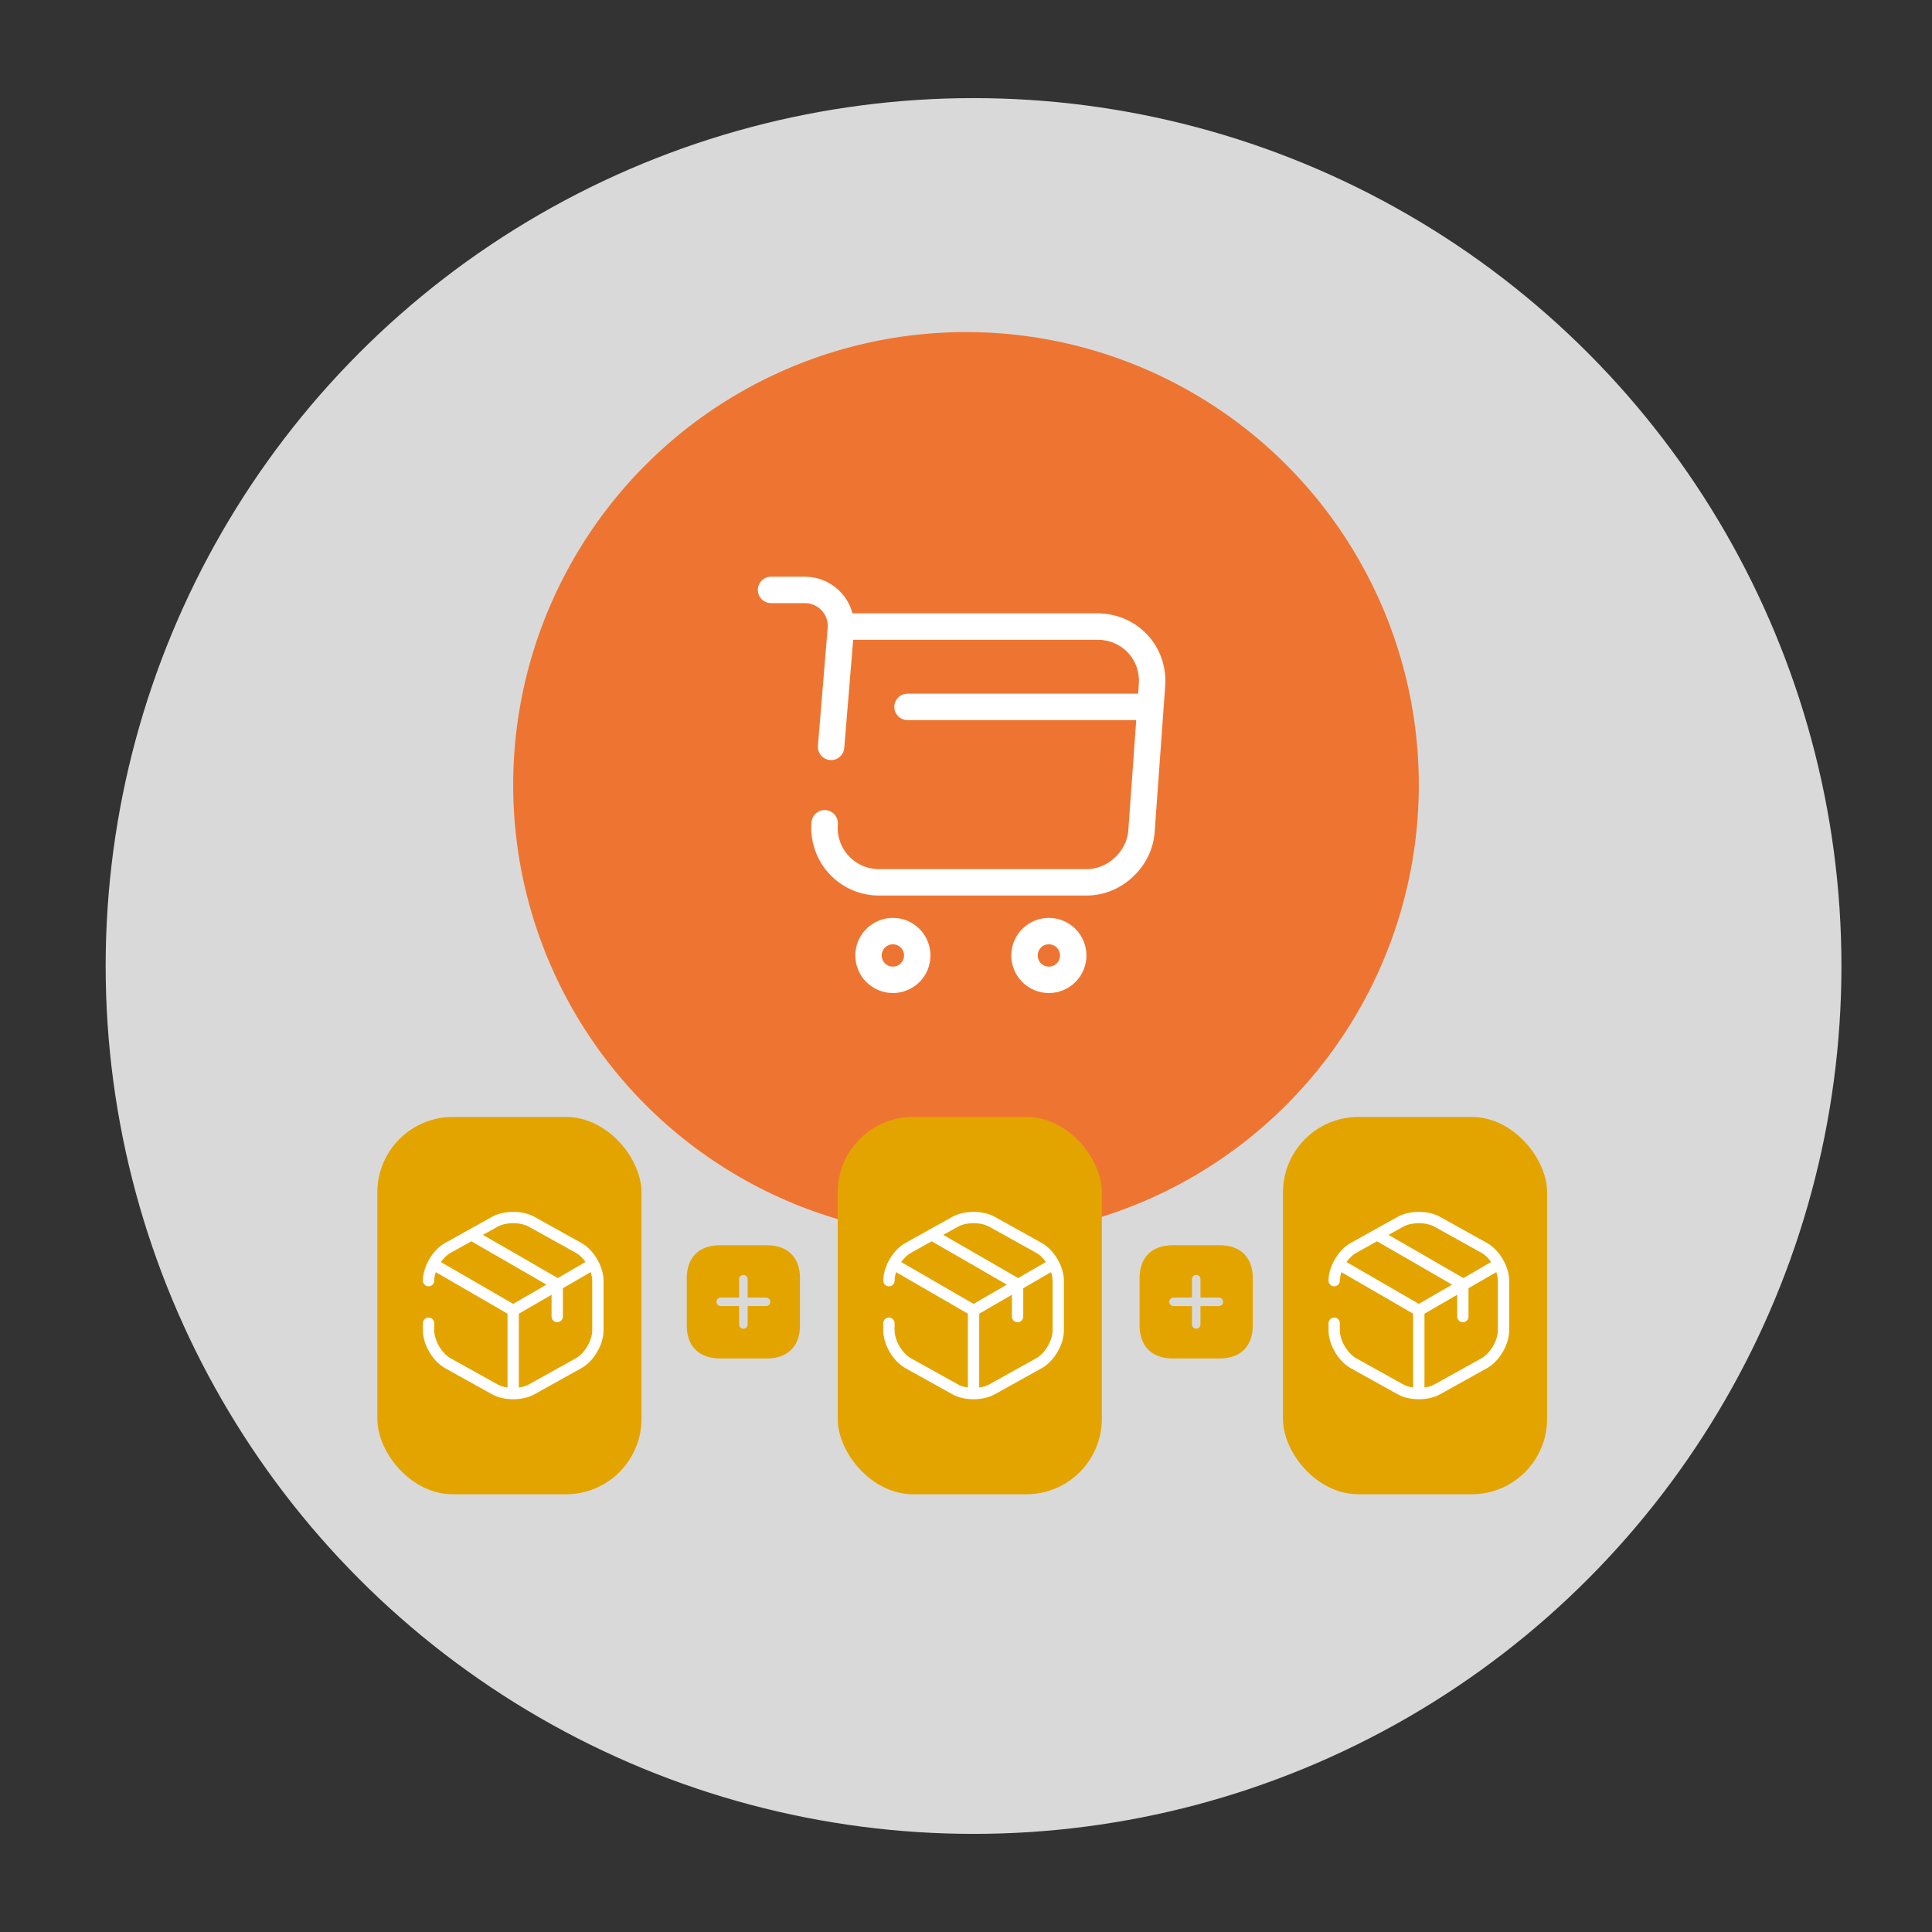 <?xml version="1.0" encoding="UTF-8"?>
<svg xmlns="http://www.w3.org/2000/svg" width="256" height="256" viewBox="0 0 256 256" fill="none">
  <rect x="0" y="0" width="256" height="256" fill="#333333" stroke="none"/>
  <circle cx="129" cy="128" r="115" fill="#D9D9D9"></circle>
  <circle cx="128" cy="104" r="60" fill="#EE7531"></circle>
  <path d="M109.271 109.087C109.187 110.083 109.311 111.087 109.636 112.033C109.96 112.979 110.477 113.848 111.155 114.584C111.833 115.32 112.656 115.907 113.572 116.308C114.488 116.709 115.478 116.915 116.478 116.914H143.991C147.711 116.914 150.966 113.866 151.25 110.172L152.645 90.797C152.955 86.508 149.7 83.021 145.386 83.021H112.035M102.167 78.167H106.662C109.452 78.167 111.647 80.569 111.415 83.333L110.123 98.963M120.25 93.667H151.25M138.979 129.833C139.836 129.833 140.657 129.493 141.263 128.888C141.868 128.282 142.208 127.461 142.208 126.604C142.208 125.748 141.868 124.926 141.263 124.321C140.657 123.715 139.836 123.375 138.979 123.375C138.123 123.375 137.301 123.715 136.696 124.321C136.09 124.926 135.75 125.748 135.75 126.604C135.75 127.461 136.09 128.282 136.696 128.888C137.301 129.493 138.123 129.833 138.979 129.833ZM118.312 129.833C119.169 129.833 119.99 129.493 120.596 128.888C121.201 128.282 121.542 127.461 121.542 126.604C121.542 125.748 121.201 124.926 120.596 124.321C119.99 123.715 119.169 123.375 118.312 123.375C117.456 123.375 116.635 123.715 116.029 124.321C115.424 124.926 115.083 125.748 115.083 126.604C115.083 127.461 115.424 128.282 116.029 128.888C116.635 129.493 117.456 129.833 118.312 129.833V129.833Z" stroke="white" stroke-width="3.5" stroke-miterlimit="10" stroke-linecap="round" stroke-linejoin="round"></path>
  <rect x="50" y="148" width="35" height="50" rx="10" fill="#E4A400"></rect>
  <rect x="111" y="148" width="35" height="50" rx="10" fill="#E4A400"></rect>
  <rect x="170" y="148" width="35" height="50" rx="10" fill="#E4A400"></rect>
  <path d="M101.648 165H95.36C92.628 165 91 166.628 91 169.358V175.635C91 178.373 92.628 180 95.36 180H101.64C104.372 180 106 178.373 106 175.643V169.358C106.007 166.628 104.379 165 101.648 165ZM101.505 173.062H99.067V175.5C99.067 175.808 98.811 176.063 98.504 176.063C98.196 176.063 97.941 175.808 97.941 175.5V173.062H95.502C95.195 173.062 94.939 172.808 94.939 172.5C94.939 172.193 95.195 171.938 95.502 171.938H97.941V169.5C97.941 169.193 98.196 168.938 98.504 168.938C98.811 168.938 99.067 169.193 99.067 169.5V171.938H101.505C101.813 171.938 102.068 172.193 102.068 172.5C102.068 172.808 101.813 173.062 101.505 173.062Z" fill="#E4A400"></path>
  <path d="M161.648 165H155.36C152.628 165 151 166.628 151 169.358V175.635C151 178.373 152.628 180 155.36 180H161.64C164.372 180 166 178.373 166 175.643V169.358C166.007 166.628 164.379 165 161.648 165ZM161.505 173.062H159.067V175.5C159.067 175.808 158.811 176.063 158.504 176.063C158.196 176.063 157.941 175.808 157.941 175.5V173.062H155.502C155.195 173.062 154.939 172.808 154.939 172.5C154.939 172.193 155.195 171.938 155.502 171.938H157.941V169.5C157.941 169.193 158.196 168.938 158.504 168.938C158.811 168.938 159.067 169.193 159.067 169.5V171.938H161.505C161.813 171.938 162.068 172.193 162.068 172.5C162.068 172.808 161.813 173.062 161.505 173.062Z" fill="#E4A400"></path>
  <path d="M57.701 167.678L68.002 173.639L78.234 167.713M68 184.212V173.63" stroke="white" stroke-width="1.5" stroke-linecap="round" stroke-linejoin="round"></path>
  <path d="M56.788 169.697C56.788 168.087 57.943 166.127 59.355 165.346L65.585 161.881C66.915 161.146 69.097 161.146 70.427 161.881L76.657 165.346C78.068 166.127 79.223 168.087 79.223 169.697V176.289C79.223 177.899 78.068 179.859 76.657 180.641L70.427 184.106C69.097 184.841 66.915 184.841 65.585 184.106L59.355 180.641C57.943 179.859 56.788 177.899 56.788 176.289V175.332" stroke="white" stroke-width="1.5" stroke-linecap="round" stroke-linejoin="round"></path>
  <path d="M73.836 174.449V170.179L66.754 166.084L65.529 165.384L62.764 163.786" stroke="white" stroke-width="1.5" stroke-linecap="round" stroke-linejoin="round"></path>
  <path d="M118.701 167.678L129.002 173.639L139.234 167.713M129 184.212V173.63" stroke="white" stroke-width="1.5" stroke-linecap="round" stroke-linejoin="round"></path>
  <path d="M117.788 169.697C117.788 168.087 118.943 166.127 120.355 165.346L126.585 161.881C127.915 161.146 130.097 161.146 131.427 161.881L137.657 165.346C139.068 166.127 140.223 168.087 140.223 169.697V176.289C140.223 177.899 139.068 179.859 137.657 180.641L131.427 184.106C130.097 184.841 127.915 184.841 126.585 184.106L120.355 180.641C118.943 179.859 117.788 177.899 117.788 176.289V175.332" stroke="white" stroke-width="1.5" stroke-linecap="round" stroke-linejoin="round"></path>
  <path d="M134.836 174.449V170.179L127.754 166.084L126.529 165.384L123.764 163.786" stroke="white" stroke-width="1.5" stroke-linecap="round" stroke-linejoin="round"></path>
  <path d="M177.701 167.678L188.002 173.639L198.234 167.713M188 184.212V173.63" stroke="white" stroke-width="1.5" stroke-linecap="round" stroke-linejoin="round"></path>
  <path d="M176.788 169.697C176.788 168.087 177.943 166.127 179.355 165.346L185.585 161.881C186.915 161.146 189.097 161.146 190.427 161.881L196.657 165.346C198.068 166.127 199.223 168.087 199.223 169.697V176.289C199.223 177.899 198.068 179.859 196.657 180.641L190.427 184.106C189.097 184.841 186.915 184.841 185.585 184.106L179.355 180.641C177.943 179.859 176.788 177.899 176.788 176.289V175.332" stroke="white" stroke-width="1.5" stroke-linecap="round" stroke-linejoin="round"></path>
  <path d="M193.836 174.449V170.179L186.754 166.084L185.529 165.384L182.764 163.786" stroke="white" stroke-width="1.5" stroke-linecap="round" stroke-linejoin="round"></path>
</svg>
